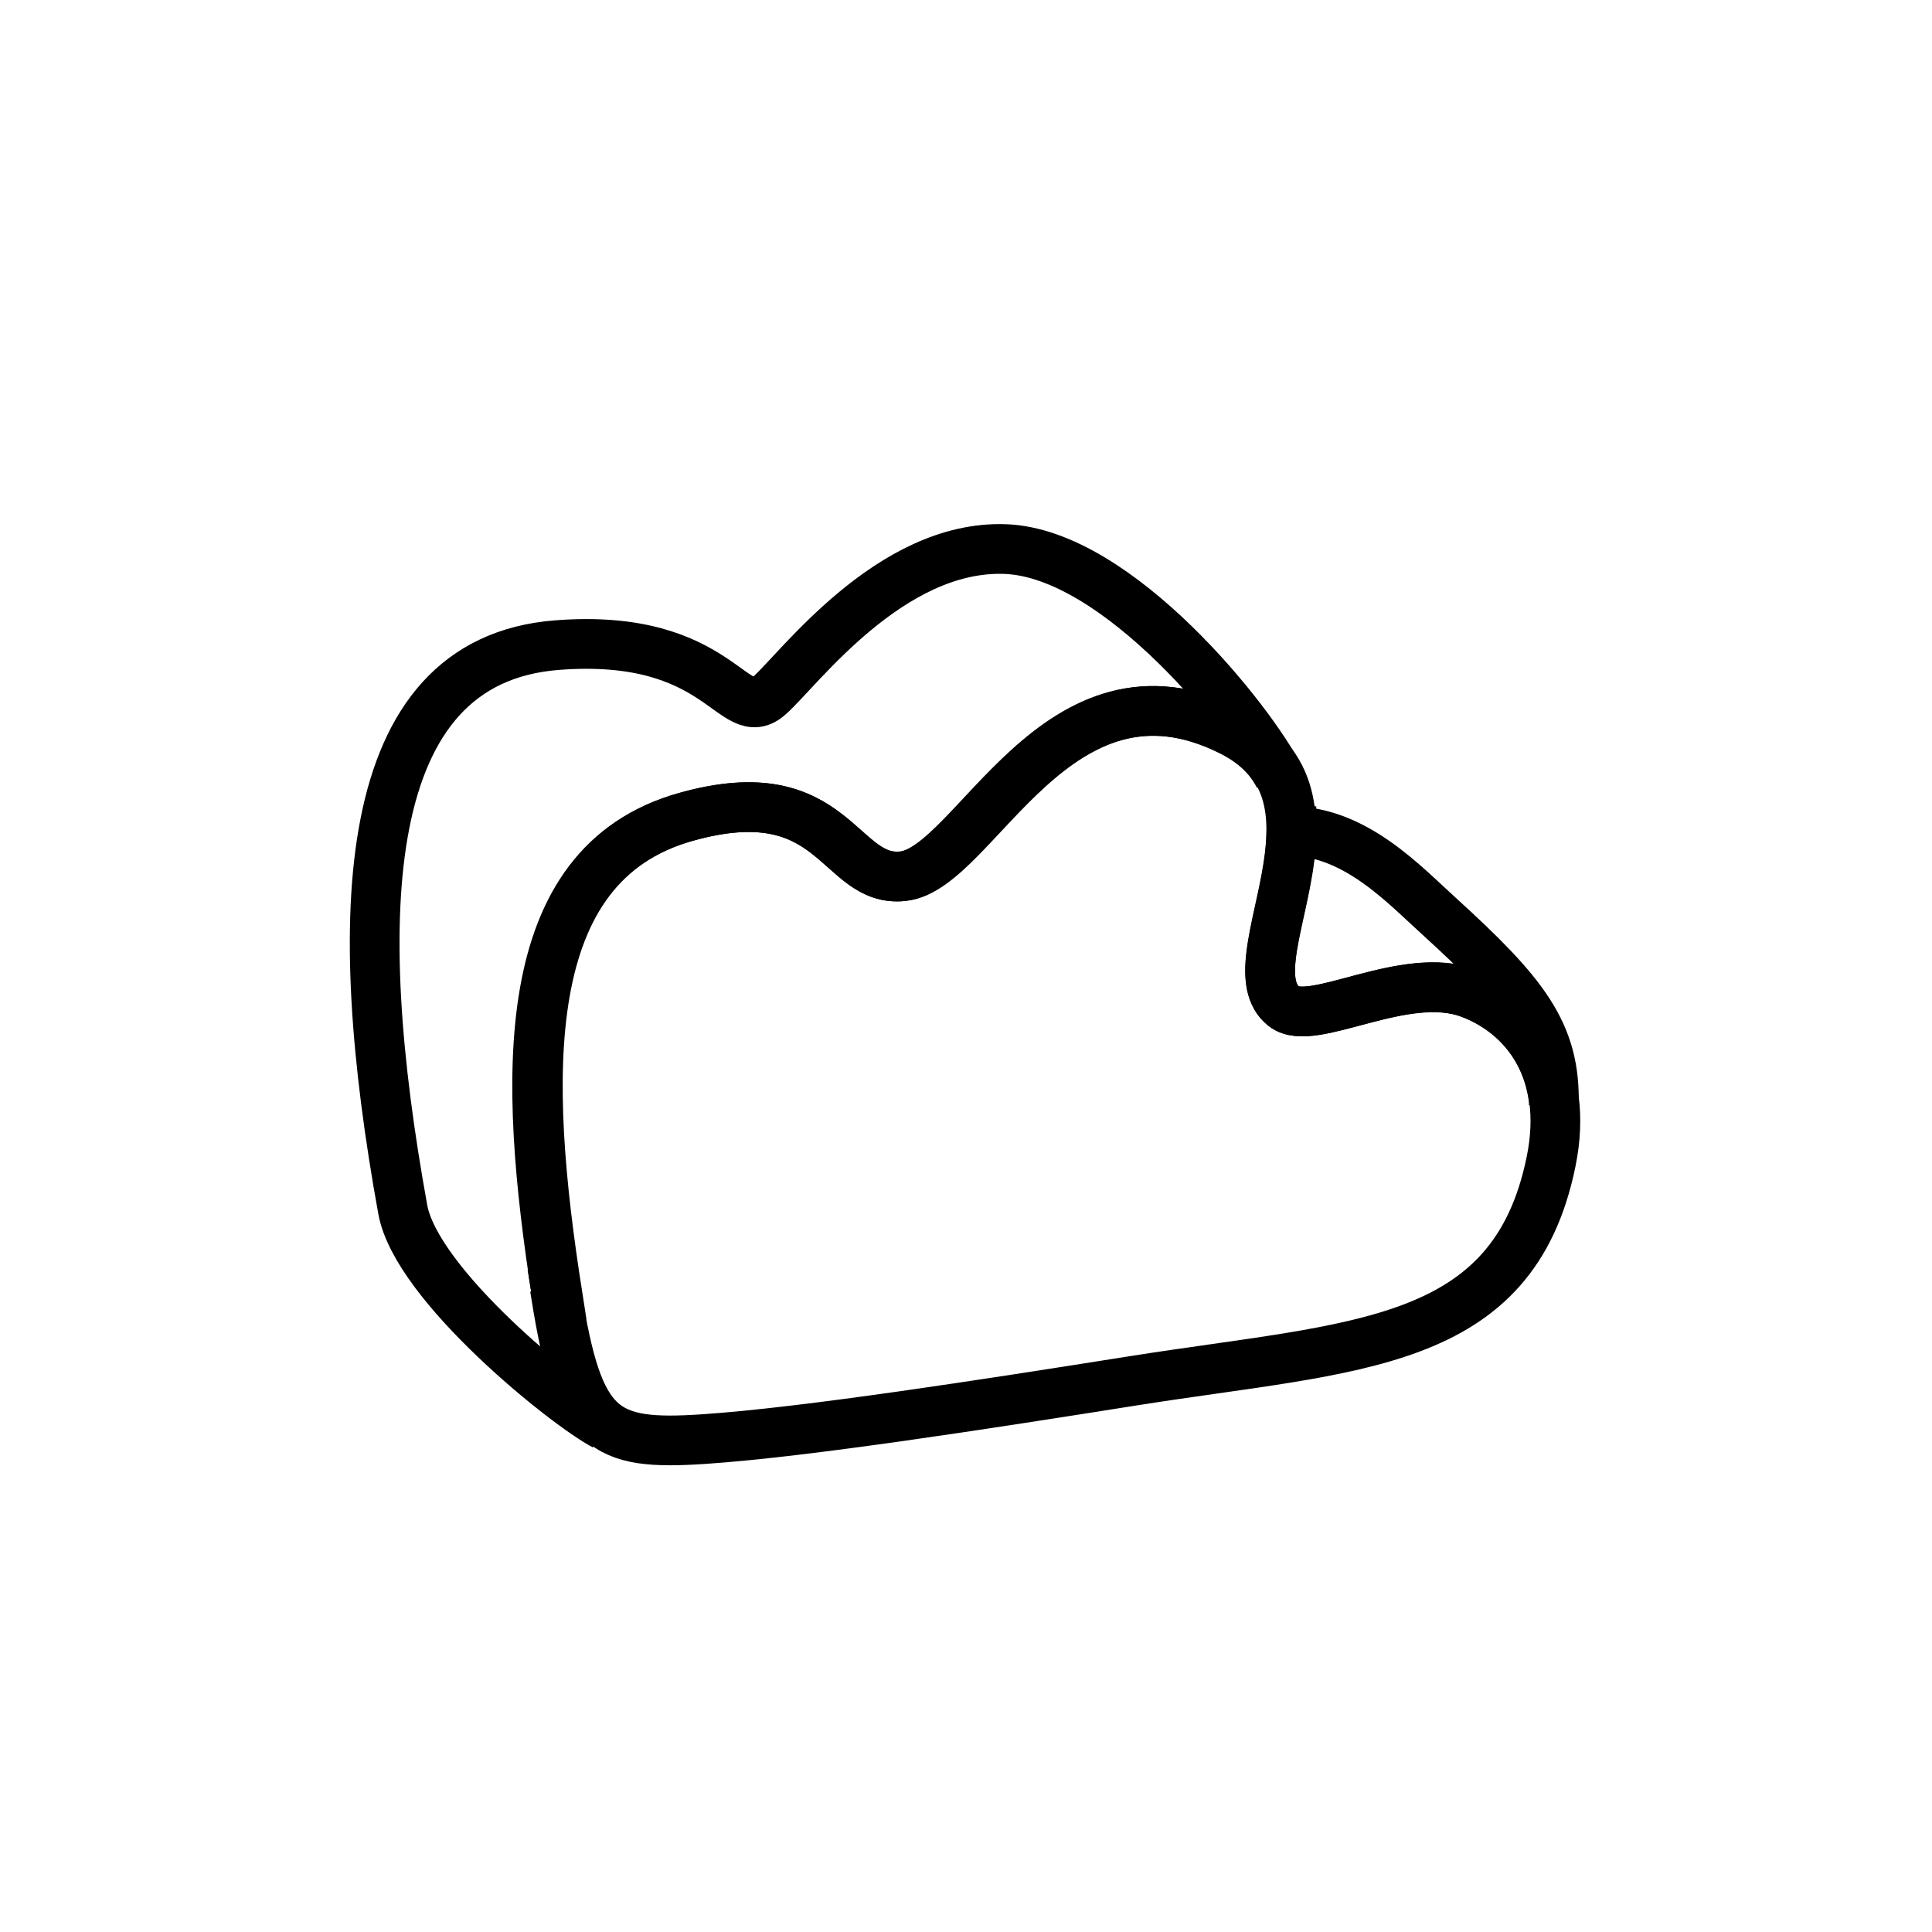 <svg xmlns="http://www.w3.org/2000/svg" fill="none" viewBox="0 0 68 68" height="68" width="68">
<path stroke-miterlimit="10" stroke-width="1.75" stroke="black" d="M19.596 45.566C18.397 37.914 18.133 30.431 24.13 28.752C29.431 27.265 29.479 31.102 31.781 30.838C34.324 30.551 37.178 22.659 43.319 25.73C44.182 26.161 44.71 26.713 45.022 27.337C44.062 25.418 39.361 19.469 35.379 19.325C31.326 19.181 28.111 23.571 27.08 24.482C25.809 25.634 25.401 22.252 19.596 22.707C12.569 23.259 12.305 32.254 14.176 42.568C14.655 45.23 19.908 49.452 21.276 50.171C20.412 49.523 19.98 48.156 19.573 45.614L19.596 45.566Z"></path>
<path stroke-miterlimit="10" stroke-width="1.75" stroke="black" d="M45.453 29.255C45.453 31.702 43.966 34.46 45.189 35.42C46.197 36.211 49.435 34.077 51.737 34.964C53.153 35.492 54.448 36.739 54.688 38.73V38.898C54.76 36.355 53.632 34.964 50.658 32.254C49.459 31.174 47.708 29.255 45.429 29.255H45.453Z"></path>
<path stroke-miterlimit="10" stroke-width="1.75" stroke="black" d="M19.596 45.566C20.364 50.363 21.204 50.891 24.777 50.651C28.351 50.411 34.66 49.428 39.961 48.588C47.708 47.365 53.249 47.461 54.592 40.889C55.264 37.602 53.608 35.66 51.738 34.964C49.411 34.101 46.173 36.211 45.19 35.42C43.271 33.909 47.948 28.032 43.343 25.73C37.202 22.659 34.348 30.551 31.805 30.838C29.503 31.102 29.431 27.265 24.154 28.752C18.157 30.431 18.421 37.914 19.62 45.566H19.596Z"></path>
</svg>
